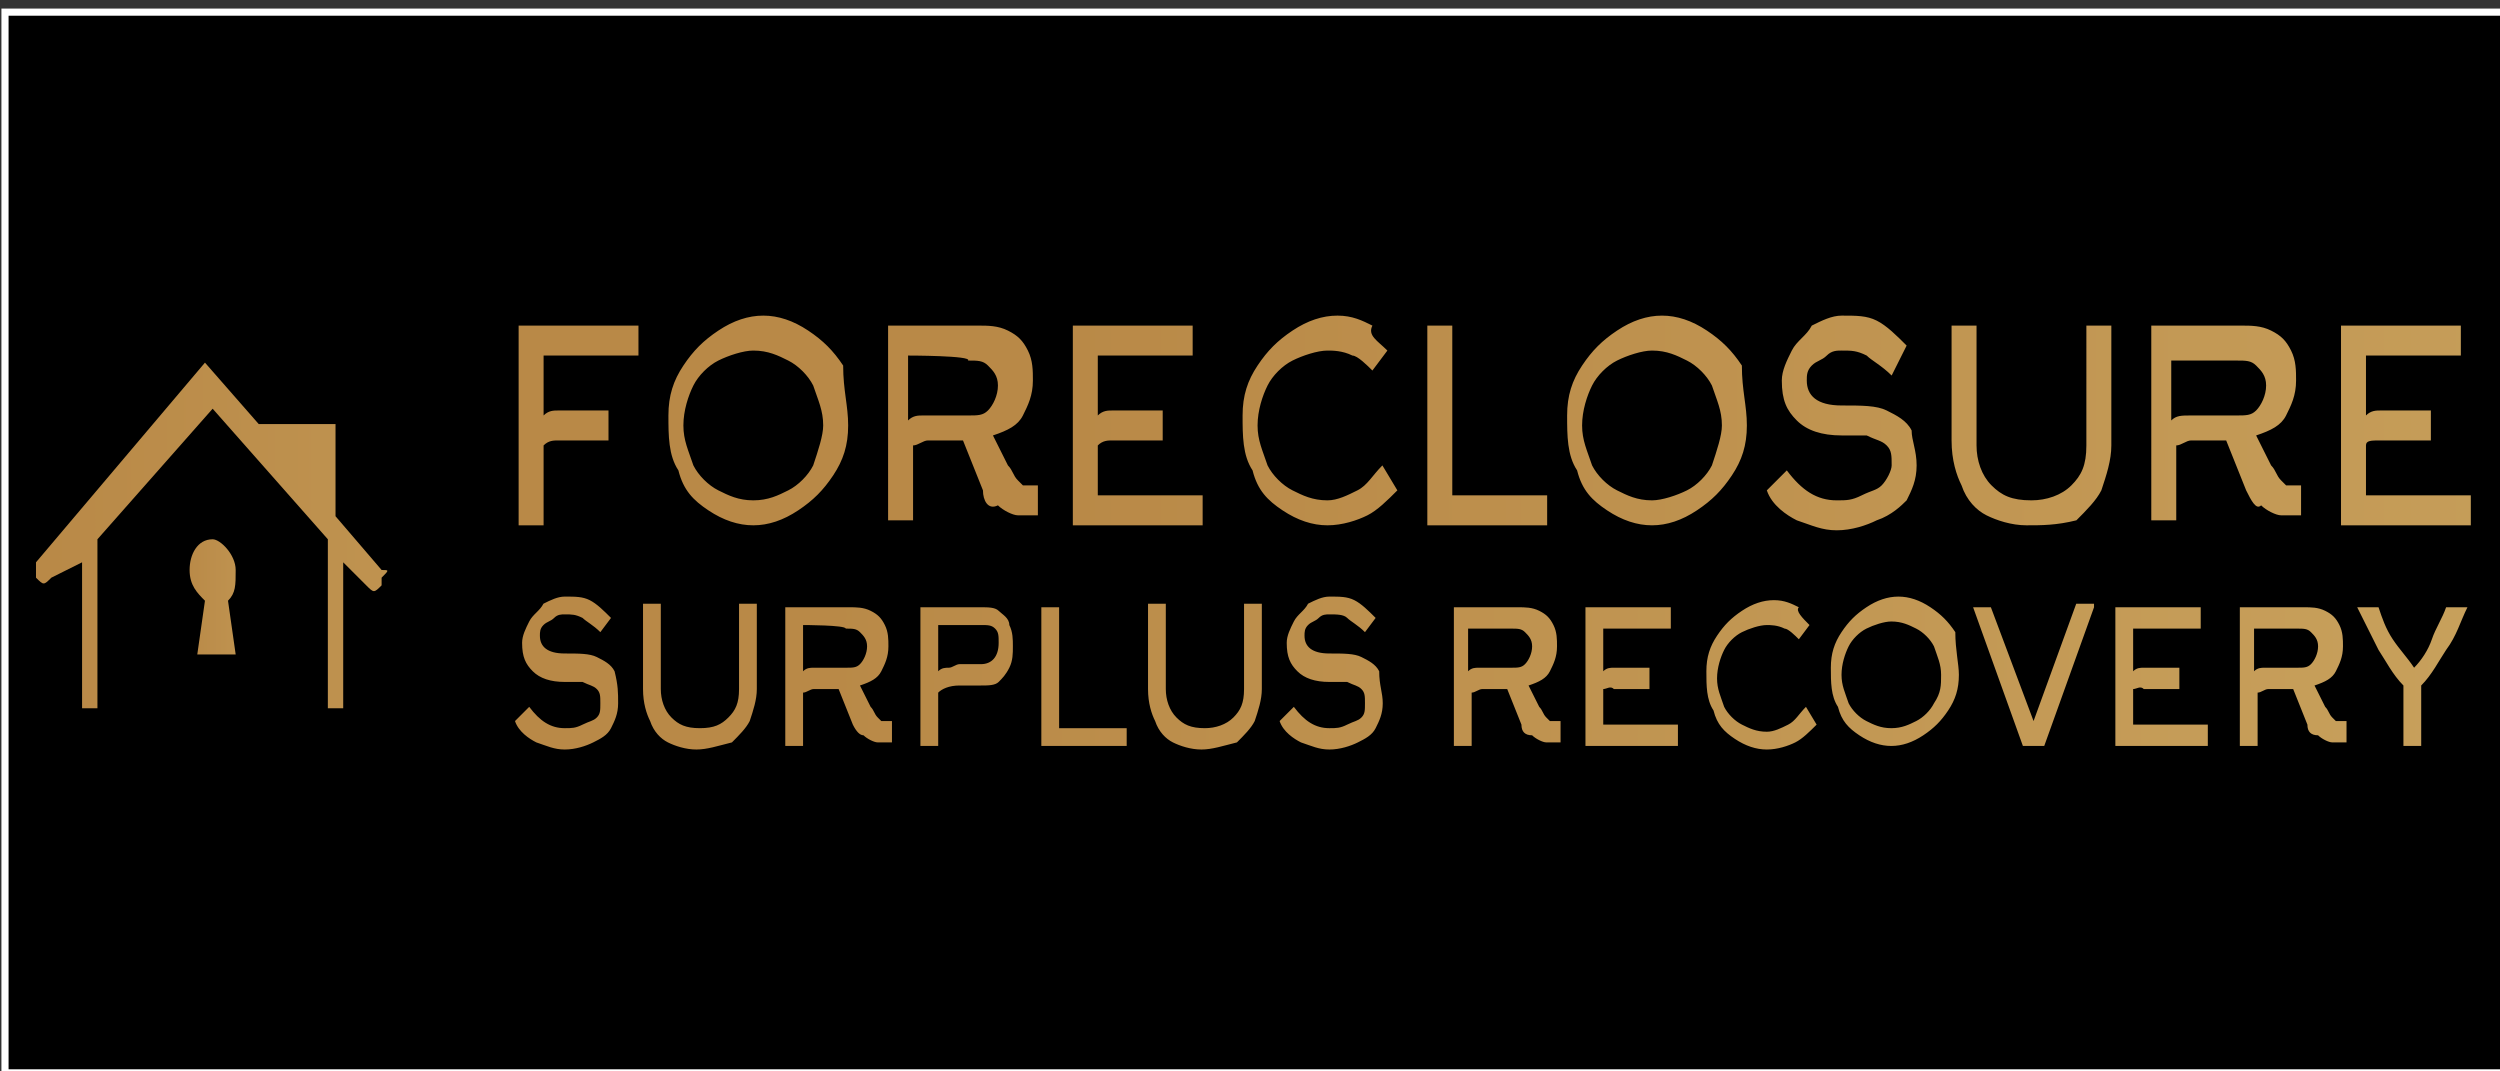 <?xml version="1.0" encoding="utf-8"?>
<!-- Generator: Adobe Illustrator 28.0.0, SVG Export Plug-In . SVG Version: 6.00 Build 0)  -->
<svg version="1.1" xmlns="http://www.w3.org/2000/svg" xmlns:xlink="http://www.w3.org/1999/xlink" x="0px" y="0px"
	 viewBox="0 0 350 150" style="enable-background:new 0 0 350 150;" xml:space="preserve">
<rect x="0" y="0" width="350" height="150" fill="#333333" stroke="none"/>
<style type="text/css">
	.st0{stroke:#FFFFFF;stroke-miterlimit:10;}
	.st1{fill:url(#SVGID_1_);}
	.st2{fill:url(#SVGID_00000044876213909683483540000007167145043444081852_);}
	.st3{fill:url(#SVGID_00000113323255281629803790000005287503591172759484_);}
	.st4{fill:url(#SVGID_00000060719095848529195990000001586320775437763487_);}
</style>
<g id="Layer_2">
	<rect x="0.7" y="1.7" class="st0" width="350.5" height="148.5"/>
</g>
<g id="Layer_1">
	<g transform="scale(8.109) translate(10, 10)">
		<g id="SvgjsG8402" transform="matrix(1.326,0,0,1.326,-5.931,-3.209)">
			<g>
				
					<linearGradient id="SVGID_1_" gradientUnits="userSpaceOnUse" x1="-75.944" y1="52.029" x2="-75.831" y2="52.029" gradientTransform="matrix(430.011 0 0 -363.106 32654.205 18893.75)">
					<stop  offset="0" style="stop-color:#B98947"/>
					<stop  offset="1" style="stop-color:#FAF0A1"/>
				</linearGradient>
				<path class="st1" d="M1.9,2.3L1.3,1.6V0.7h0V0.4h-1l-0.7-0.8l-2.2,2.6c0,0,0,0.1,0,0.1c0,0,0,0.1,0,0.1l0,0
					c0.1,0.1,0.1,0.1,0.2,0L-2,2.2v1.9h0.2V1.9l1.5-1.7l1.5,1.7v2.2h0.2V2.2l0.3,0.3c0.1,0.1,0.1,0.1,0.2,0l0,0c0,0,0-0.1,0-0.1
					C2,2.3,2,2.3,1.9,2.3z"/>
				
					<linearGradient id="SVGID_00000163047789528486039350000004515871551321873283_" gradientUnits="userSpaceOnUse" x1="-75.309" y1="51.95" x2="-75.195" y2="51.95" gradientTransform="matrix(64.567 0 0 -117.448 4861.837 6104.117)">
					<stop  offset="0" style="stop-color:#B98947"/>
					<stop  offset="1" style="stop-color:#FAF0A1"/>
				</linearGradient>
				<path style="fill:url(#SVGID_00000163047789528486039350000004515871551321873283_);" d="M0,2.3c0-0.2-0.2-0.4-0.3-0.4
					c-0.2,0-0.3,0.2-0.3,0.4c0,0.2,0.1,0.3,0.2,0.4h0l-0.1,0.7H0l-0.1-0.7h0C0,2.6,0,2.5,0,2.3z"/>
			</g>
		</g>
		<g id="SvgjsG8403" transform="matrix(0.862,0,0,0.862,69.207,-7.999)">
			
				<linearGradient id="SVGID_00000134226537605880438390000000359568025627495587_" gradientUnits="userSpaceOnUse" x1="-204.201" y1="85.453" x2="-204.088" y2="85.453" gradientTransform="matrix(2408.06 0 0 -219.474 491646.719 18760.891)">
				<stop  offset="0" style="stop-color:#B98947"/>
				<stop  offset="1" style="stop-color:#FAF0A1"/>
			</linearGradient>
			<path style="fill:url(#SVGID_00000134226537605880438390000000359568025627495587_);" d="M-81,6.6v1.6h-0.5V4.2h2.4v0.6H-81V6
				c0.1-0.1,0.2-0.1,0.3-0.1c0.1,0,0.2,0,0.3,0h0.7v0.6h-0.7c-0.1,0-0.2,0-0.3,0C-80.8,6.5-80.9,6.5-81,6.6L-81,6.6z M-75.4,6.2
				c0-0.3-0.1-0.5-0.2-0.8c-0.1-0.2-0.3-0.4-0.5-0.5s-0.4-0.2-0.7-0.2c-0.2,0-0.5,0.1-0.7,0.2c-0.2,0.1-0.4,0.3-0.5,0.5
				c-0.1,0.2-0.2,0.5-0.2,0.8c0,0.3,0.1,0.5,0.2,0.8c0.1,0.2,0.3,0.4,0.5,0.5c0.2,0.1,0.4,0.2,0.7,0.2s0.5-0.1,0.7-0.2
				c0.2-0.1,0.4-0.3,0.5-0.5C-75.5,6.7-75.4,6.4-75.4,6.2L-75.4,6.2z M-74.9,6.2c0,0.4-0.1,0.7-0.3,1c-0.2,0.3-0.4,0.5-0.7,0.7
				c-0.3,0.2-0.6,0.3-0.9,0.3c-0.3,0-0.6-0.1-0.9-0.3c-0.3-0.2-0.5-0.4-0.6-0.8c-0.2-0.3-0.2-0.7-0.2-1.1c0-0.4,0.1-0.7,0.3-1
				c0.2-0.3,0.4-0.5,0.7-0.7s0.6-0.3,0.9-0.3c0.3,0,0.6,0.1,0.9,0.3c0.3,0.2,0.5,0.4,0.7,0.7C-75,5.5-74.9,5.8-74.9,6.2L-74.9,6.2z
				 M-73.7,4.8v1.3C-73.6,6-73.5,6-73.4,6c0.1,0,0.2,0,0.3,0h0.6c0.2,0,0.3,0,0.4-0.1c0.1-0.1,0.2-0.3,0.2-0.5
				c0-0.2-0.1-0.3-0.2-0.4c-0.1-0.1-0.2-0.1-0.4-0.1C-72.4,4.8-73.7,4.8-73.7,4.8z M-72.2,7.5l-0.4-1H-73c-0.1,0-0.2,0-0.3,0
				c-0.1,0-0.2,0.1-0.3,0.1v1.5h-0.5V4.2h1.8c0.2,0,0.4,0,0.6,0.1c0.2,0.1,0.3,0.2,0.4,0.4c0.1,0.2,0.1,0.4,0.1,0.6
				c0,0.3-0.1,0.5-0.2,0.7c-0.1,0.2-0.3,0.3-0.6,0.4l0.3,0.6c0.1,0.1,0.1,0.2,0.2,0.3c0.1,0.1,0.1,0.1,0.1,0.1s0.1,0,0.2,0h0l0.1,0
				v0.6c-0.2,0-0.3,0-0.4,0c-0.1,0-0.3-0.1-0.4-0.2C-72.1,7.9-72.2,7.7-72.2,7.5L-72.2,7.5z M-69.9,6.6v1h2.1v0.6h-2.6V4.2h2.4v0.6
				h-1.9V6c0.1-0.1,0.2-0.1,0.3-0.1c0.1,0,0.2,0,0.3,0h0.7v0.6h-0.7c-0.1,0-0.2,0-0.3,0C-69.7,6.5-69.8,6.5-69.9,6.6L-69.9,6.6z
				 M-64.1,4.7l-0.3,0.4c-0.1-0.1-0.3-0.3-0.4-0.3c-0.2-0.1-0.4-0.1-0.5-0.1c-0.2,0-0.5,0.1-0.7,0.2c-0.2,0.1-0.4,0.3-0.5,0.5
				c-0.1,0.2-0.2,0.5-0.2,0.8c0,0.3,0.1,0.5,0.2,0.8c0.1,0.2,0.3,0.4,0.5,0.5s0.4,0.2,0.7,0.2c0.2,0,0.4-0.1,0.6-0.2
				s0.3-0.3,0.5-0.5l0.3,0.5c-0.2,0.2-0.4,0.4-0.6,0.5c-0.2,0.1-0.5,0.2-0.8,0.2c-0.3,0-0.6-0.1-0.9-0.3c-0.3-0.2-0.5-0.4-0.6-0.8
				c-0.2-0.3-0.2-0.7-0.2-1.1c0-0.4,0.1-0.7,0.3-1c0.2-0.3,0.4-0.5,0.7-0.7c0.3-0.2,0.6-0.3,0.9-0.3c0.3,0,0.5,0.1,0.7,0.2
				C-64.5,4.4-64.3,4.5-64.1,4.7L-64.1,4.7z M-60.9,8.2h-2.4V4.2h0.5v3.4h1.9V8.2z M-57.4,6.2c0-0.3-0.1-0.5-0.2-0.8
				c-0.1-0.2-0.3-0.4-0.5-0.5c-0.2-0.1-0.4-0.2-0.7-0.2c-0.2,0-0.5,0.1-0.7,0.2c-0.2,0.1-0.4,0.3-0.5,0.5c-0.1,0.2-0.2,0.5-0.2,0.8
				c0,0.3,0.1,0.5,0.2,0.8c0.1,0.2,0.3,0.4,0.5,0.5c0.2,0.1,0.4,0.2,0.7,0.2c0.2,0,0.5-0.1,0.7-0.2c0.2-0.1,0.4-0.3,0.5-0.5
				C-57.5,6.7-57.4,6.4-57.4,6.2L-57.4,6.2z M-56.9,6.2c0,0.4-0.1,0.7-0.3,1c-0.2,0.3-0.4,0.5-0.7,0.7c-0.3,0.2-0.6,0.3-0.9,0.3
				c-0.3,0-0.6-0.1-0.9-0.3c-0.3-0.2-0.5-0.4-0.6-0.8c-0.2-0.3-0.2-0.7-0.2-1.1c0-0.4,0.1-0.7,0.3-1c0.2-0.3,0.4-0.5,0.7-0.7
				c0.3-0.2,0.6-0.3,0.9-0.3c0.3,0,0.6,0.1,0.9,0.3c0.3,0.2,0.5,0.4,0.7,0.7C-57,5.5-56.9,5.8-56.9,6.2L-56.9,6.2z M-53.5,7
				c0,0.3-0.1,0.5-0.2,0.7C-53.8,7.8-54,8-54.3,8.1c-0.2,0.1-0.5,0.2-0.8,0.2c-0.3,0-0.5-0.1-0.8-0.2c-0.2-0.1-0.5-0.3-0.6-0.6
				l0.4-0.4c0.3,0.4,0.6,0.6,1,0.6c0.2,0,0.3,0,0.5-0.1c0.2-0.1,0.3-0.1,0.4-0.2C-54.1,7.3-54,7.1-54,7c0-0.2,0-0.3-0.1-0.4
				c-0.1-0.1-0.2-0.1-0.4-0.2c-0.1,0-0.3,0-0.5,0c-0.4,0-0.7-0.1-0.9-0.3c-0.2-0.2-0.3-0.4-0.3-0.8c0-0.2,0.1-0.4,0.2-0.6
				c0.1-0.2,0.3-0.3,0.4-0.5c0.2-0.1,0.4-0.2,0.6-0.2c0.3,0,0.5,0,0.7,0.1c0.2,0.1,0.4,0.3,0.6,0.5L-54,5.2
				c-0.2-0.2-0.4-0.3-0.5-0.4c-0.2-0.1-0.3-0.1-0.5-0.1c-0.1,0-0.2,0-0.3,0.1s-0.2,0.1-0.3,0.2s-0.1,0.2-0.1,0.3
				c0,0.3,0.2,0.5,0.7,0.5c0.4,0,0.7,0,0.9,0.1c0.2,0.1,0.4,0.2,0.5,0.4C-53.6,6.5-53.5,6.7-53.5,7L-53.5,7z M-51.3,8.2
				c-0.3,0-0.6-0.1-0.8-0.2c-0.2-0.1-0.4-0.3-0.5-0.6c-0.1-0.2-0.2-0.5-0.2-0.9V4.2h0.5v2.4c0,0.3,0.1,0.6,0.3,0.8s0.4,0.3,0.8,0.3
				c0.3,0,0.6-0.1,0.8-0.3c0.2-0.2,0.3-0.4,0.3-0.8V4.2h0.5v2.4c0,0.3-0.1,0.6-0.2,0.9c-0.1,0.2-0.3,0.4-0.5,0.6
				C-50.7,8.2-51,8.2-51.3,8.2L-51.3,8.2z M-48.4,4.8v1.3C-48.3,6-48.2,6-48,6c0.1,0,0.2,0,0.3,0h0.6c0.2,0,0.3,0,0.4-0.1
				c0.1-0.1,0.2-0.3,0.2-0.5c0-0.2-0.1-0.3-0.2-0.4c-0.1-0.1-0.2-0.1-0.4-0.1H-48.4L-48.4,4.8z M-46.9,7.5l-0.4-1h-0.4
				c-0.1,0-0.2,0-0.3,0c-0.1,0-0.2,0.1-0.3,0.1v1.5h-0.5V4.2h1.8c0.2,0,0.4,0,0.6,0.1c0.2,0.1,0.3,0.2,0.4,0.4
				c0.1,0.2,0.1,0.4,0.1,0.6c0,0.3-0.1,0.5-0.2,0.7c-0.1,0.2-0.3,0.3-0.6,0.4l0.3,0.6c0.1,0.1,0.1,0.2,0.2,0.3
				c0.1,0.1,0.1,0.1,0.1,0.1c0,0,0.1,0,0.2,0h0l0.1,0v0.6c-0.2,0-0.3,0-0.4,0c-0.1,0-0.3-0.1-0.4-0.2C-46.7,7.9-46.8,7.7-46.9,7.5
				L-46.9,7.5z M-44.5,6.6v1h2.1v0.6H-45V4.2h2.4v0.6h-1.9V6c0.1-0.1,0.2-0.1,0.3-0.1c0.1,0,0.2,0,0.3,0h0.7v0.6h-0.7
				c-0.1,0-0.2,0-0.3,0C-44.4,6.5-44.5,6.5-44.5,6.6L-44.5,6.6z"/>
		</g>
		<g id="SvgjsG8404" transform="matrix(0.614,0,0,0.614,71.773,31.307)">
			
				<linearGradient id="SVGID_00000048486184117653231900000005402827833331385735_" gradientUnits="userSpaceOnUse" x1="-291.078" y1="56.17" x2="-290.965" y2="56.17" gradientTransform="matrix(2408.06 0 0 -156.213 700814.562 8726.142)">
				<stop  offset="0" style="stop-color:#B98947"/>
				<stop  offset="1" style="stop-color:#FAF0A1"/>
			</linearGradient>
			<path style="fill:url(#SVGID_00000048486184117653231900000005402827833331385735_);" d="M-115.8-47.5c0,0.3-0.1,0.5-0.2,0.7
				c-0.1,0.2-0.3,0.3-0.5,0.4s-0.5,0.2-0.8,0.2c-0.3,0-0.5-0.1-0.8-0.2c-0.2-0.1-0.5-0.3-0.6-0.6l0.4-0.4c0.3,0.4,0.6,0.6,1,0.6
				c0.2,0,0.3,0,0.5-0.1c0.2-0.1,0.3-0.1,0.4-0.2c0.1-0.1,0.1-0.2,0.1-0.4c0-0.2,0-0.3-0.1-0.4c-0.1-0.1-0.2-0.1-0.4-0.2
				c-0.1,0-0.3,0-0.5,0c-0.4,0-0.7-0.1-0.9-0.3c-0.2-0.2-0.3-0.4-0.3-0.8c0-0.2,0.1-0.4,0.2-0.6c0.1-0.2,0.3-0.3,0.4-0.5
				c0.2-0.1,0.4-0.2,0.6-0.2c0.3,0,0.5,0,0.7,0.1c0.2,0.1,0.4,0.3,0.6,0.5l-0.3,0.4c-0.2-0.2-0.4-0.3-0.5-0.4
				c-0.2-0.1-0.3-0.1-0.5-0.1c-0.1,0-0.2,0-0.3,0.1c-0.1,0.1-0.2,0.1-0.3,0.2c-0.1,0.1-0.1,0.2-0.1,0.3c0,0.3,0.2,0.5,0.7,0.5
				c0.4,0,0.7,0,0.9,0.1c0.2,0.1,0.4,0.2,0.5,0.4C-115.8-48-115.8-47.8-115.8-47.5z M-113.6-46.2c-0.3,0-0.6-0.1-0.8-0.2
				c-0.2-0.1-0.4-0.3-0.5-0.6c-0.1-0.2-0.2-0.5-0.2-0.9v-2.4h0.5v2.4c0,0.3,0.1,0.6,0.3,0.8c0.2,0.2,0.4,0.3,0.8,0.3
				s0.6-0.1,0.8-0.3c0.2-0.2,0.3-0.4,0.3-0.8v-2.4h0.5v2.4c0,0.3-0.1,0.6-0.2,0.9c-0.1,0.2-0.3,0.4-0.5,0.6
				C-113-46.3-113.3-46.2-113.6-46.2L-113.6-46.2z M-110.6-49.7v1.3c0.1-0.1,0.2-0.1,0.3-0.1c0.1,0,0.2,0,0.3,0h0.6
				c0.2,0,0.3,0,0.4-0.1c0.1-0.1,0.2-0.3,0.2-0.5c0-0.2-0.1-0.3-0.2-0.4c-0.1-0.1-0.2-0.1-0.4-0.1
				C-109.4-49.7-110.6-49.7-110.6-49.7z M-109.2-46.9l-0.4-1h-0.4c-0.1,0-0.2,0-0.3,0c-0.1,0-0.2,0.1-0.3,0.1v1.5h-0.5v-3.9h1.8
				c0.2,0,0.4,0,0.6,0.1c0.2,0.1,0.3,0.2,0.4,0.4c0.1,0.2,0.1,0.4,0.1,0.6c0,0.3-0.1,0.5-0.2,0.7c-0.1,0.2-0.3,0.3-0.6,0.4l0.3,0.6
				c0.1,0.1,0.1,0.2,0.2,0.3c0.1,0.1,0.1,0.1,0.1,0.1s0.1,0,0.2,0h0l0.1,0v0.6c-0.2,0-0.3,0-0.4,0c-0.1,0-0.3-0.1-0.4-0.2
				C-109-46.6-109.1-46.7-109.2-46.9L-109.2-46.9z M-106.2-48.6h0.6c0.3,0,0.5-0.2,0.5-0.6c0-0.2,0-0.3-0.1-0.4
				c-0.1-0.1-0.2-0.1-0.4-0.1h-1.2v1.3c0.1-0.1,0.2-0.1,0.3-0.1C-106.4-48.5-106.3-48.6-106.2-48.6z M-106.8-46.3h-0.5v-3.9h1.7
				c0.2,0,0.4,0,0.5,0.1c0.1,0.1,0.3,0.2,0.3,0.4c0.1,0.2,0.1,0.4,0.1,0.6c0,0.2,0,0.4-0.1,0.6c-0.1,0.2-0.2,0.3-0.3,0.4
				c-0.1,0.1-0.3,0.1-0.5,0.1h-0.6c-0.3,0-0.5,0.1-0.6,0.2V-46.3z M-101.5-46.3h-2.4v-3.9h0.5v3.4h1.9V-46.3z M-99.4-46.2
				c-0.3,0-0.6-0.1-0.8-0.2c-0.2-0.1-0.4-0.3-0.5-0.6c-0.1-0.2-0.2-0.5-0.2-0.9v-2.4h0.5v2.4c0,0.3,0.1,0.6,0.3,0.8
				c0.2,0.2,0.4,0.3,0.8,0.3c0.3,0,0.6-0.1,0.8-0.3c0.2-0.2,0.3-0.4,0.3-0.8v-2.4h0.5v2.4c0,0.3-0.1,0.6-0.2,0.9
				c-0.1,0.2-0.3,0.4-0.5,0.6C-98.8-46.3-99.1-46.2-99.4-46.2L-99.4-46.2z M-94.3-47.5c0,0.3-0.1,0.5-0.2,0.7
				c-0.1,0.2-0.3,0.3-0.5,0.4c-0.2,0.1-0.5,0.2-0.8,0.2c-0.3,0-0.5-0.1-0.8-0.2c-0.2-0.1-0.5-0.3-0.6-0.6l0.4-0.4
				c0.3,0.4,0.6,0.6,1,0.6c0.2,0,0.3,0,0.5-0.1c0.2-0.1,0.3-0.1,0.4-0.2c0.1-0.1,0.1-0.2,0.1-0.4c0-0.2,0-0.3-0.1-0.4
				c-0.1-0.1-0.2-0.1-0.4-0.2c-0.1,0-0.3,0-0.5,0c-0.4,0-0.7-0.1-0.9-0.3s-0.3-0.4-0.3-0.8c0-0.2,0.1-0.4,0.2-0.6
				c0.1-0.2,0.3-0.3,0.4-0.5c0.2-0.1,0.4-0.2,0.6-0.2c0.3,0,0.5,0,0.7,0.1c0.2,0.1,0.4,0.3,0.6,0.5l-0.3,0.4
				c-0.2-0.2-0.4-0.3-0.5-0.4s-0.3-0.1-0.5-0.1c-0.1,0-0.2,0-0.3,0.1c-0.1,0.1-0.2,0.1-0.3,0.2c-0.1,0.1-0.1,0.2-0.1,0.3
				c0,0.3,0.2,0.5,0.7,0.5c0.4,0,0.7,0,0.9,0.1c0.2,0.1,0.4,0.2,0.5,0.4C-94.4-48-94.3-47.8-94.3-47.5L-94.3-47.5z M-91.9-49.7v1.3
				c0.1-0.1,0.2-0.1,0.3-0.1c0.1,0,0.2,0,0.3,0h0.6c0.2,0,0.3,0,0.4-0.1c0.1-0.1,0.2-0.3,0.2-0.5c0-0.2-0.1-0.3-0.2-0.4
				c-0.1-0.1-0.2-0.1-0.4-0.1H-91.9L-91.9-49.7z M-90.4-46.9l-0.4-1h-0.4c-0.1,0-0.2,0-0.3,0c-0.1,0-0.2,0.1-0.3,0.1v1.5h-0.5v-3.9
				h1.8c0.2,0,0.4,0,0.6,0.1c0.2,0.1,0.3,0.2,0.4,0.4c0.1,0.2,0.1,0.4,0.1,0.6c0,0.3-0.1,0.5-0.2,0.7c-0.1,0.2-0.3,0.3-0.6,0.4
				l0.3,0.6c0.1,0.1,0.1,0.2,0.2,0.3c0.1,0.1,0.1,0.1,0.1,0.1s0.1,0,0.2,0h0l0.1,0v0.6c-0.2,0-0.3,0-0.4,0c-0.1,0-0.3-0.1-0.4-0.2
				C-90.3-46.6-90.4-46.7-90.4-46.9L-90.4-46.9z M-88.1-47.9v1h2.1v0.6h-2.6v-3.9h2.4v0.6h-1.9v1.2c0.1-0.1,0.2-0.1,0.3-0.1
				c0.1,0,0.2,0,0.3,0h0.7v0.6h-0.7c-0.1,0-0.2,0-0.3,0C-87.9-48-88-47.9-88.1-47.9L-88.1-47.9z M-82.3-49.7l-0.3,0.4
				c-0.1-0.1-0.3-0.3-0.4-0.3c-0.2-0.1-0.4-0.1-0.5-0.1c-0.2,0-0.5,0.1-0.7,0.2s-0.4,0.3-0.5,0.5c-0.1,0.2-0.2,0.5-0.2,0.8
				c0,0.3,0.1,0.5,0.2,0.8c0.1,0.2,0.3,0.4,0.5,0.5c0.2,0.1,0.4,0.2,0.7,0.2c0.2,0,0.4-0.1,0.6-0.2s0.3-0.3,0.5-0.5l0.3,0.5
				c-0.2,0.2-0.4,0.4-0.6,0.5c-0.2,0.1-0.5,0.2-0.8,0.2c-0.3,0-0.6-0.1-0.9-0.3c-0.3-0.2-0.5-0.4-0.6-0.8c-0.2-0.3-0.2-0.7-0.2-1.1
				c0-0.4,0.1-0.7,0.3-1c0.2-0.3,0.4-0.5,0.7-0.7c0.3-0.2,0.6-0.3,0.9-0.3c0.3,0,0.5,0.1,0.7,0.2C-82.7-50.1-82.5-49.9-82.3-49.7
				L-82.3-49.7z M-78.6-48.3c0-0.3-0.1-0.5-0.2-0.8c-0.1-0.2-0.3-0.4-0.5-0.5s-0.4-0.2-0.7-0.2c-0.2,0-0.5,0.1-0.7,0.2
				c-0.2,0.1-0.4,0.3-0.5,0.5c-0.1,0.2-0.2,0.5-0.2,0.8c0,0.3,0.1,0.5,0.2,0.8c0.1,0.2,0.3,0.4,0.5,0.5c0.2,0.1,0.4,0.2,0.7,0.2
				s0.5-0.1,0.7-0.2c0.2-0.1,0.4-0.3,0.5-0.5C-78.6-47.8-78.6-48-78.6-48.3L-78.6-48.3z M-78.1-48.3c0,0.4-0.1,0.7-0.3,1
				c-0.2,0.3-0.4,0.5-0.7,0.7c-0.3,0.2-0.6,0.3-0.9,0.3c-0.3,0-0.6-0.1-0.9-0.3c-0.3-0.2-0.5-0.4-0.6-0.8c-0.2-0.3-0.2-0.7-0.2-1.1
				c0-0.4,0.1-0.7,0.3-1c0.2-0.3,0.4-0.5,0.7-0.7c0.3-0.2,0.6-0.3,0.9-0.3c0.3,0,0.6,0.1,0.9,0.3c0.3,0.2,0.5,0.4,0.7,0.7
				C-78.2-49-78.1-48.6-78.1-48.3z M-74.3-50.2l-1.4,3.9h-0.6l-1.4-3.9h0.5L-76-47l1.2-3.3H-74.3z M-73.2-47.9v1h2.1v0.6h-2.6v-3.9
				h2.4v0.6h-1.9v1.2c0.1-0.1,0.2-0.1,0.3-0.1c0.1,0,0.2,0,0.3,0h0.7v0.6h-0.7c-0.1,0-0.2,0-0.3,0C-73-48-73.1-47.9-73.2-47.9z
				 M-69.8-49.7v1.3c0.1-0.1,0.2-0.1,0.3-0.1c0.1,0,0.2,0,0.3,0h0.6c0.2,0,0.3,0,0.4-0.1c0.1-0.1,0.2-0.3,0.2-0.5
				c0-0.2-0.1-0.3-0.2-0.4c-0.1-0.1-0.2-0.1-0.4-0.1H-69.8L-69.8-49.7z M-68.3-46.9l-0.4-1h-0.4c-0.1,0-0.2,0-0.3,0
				c-0.1,0-0.2,0.1-0.3,0.1v1.5h-0.5v-3.9h1.8c0.2,0,0.4,0,0.6,0.1c0.2,0.1,0.3,0.2,0.4,0.4c0.1,0.2,0.1,0.4,0.1,0.6
				c0,0.3-0.1,0.5-0.2,0.7c-0.1,0.2-0.3,0.3-0.6,0.4l0.3,0.6c0.1,0.1,0.1,0.2,0.2,0.3c0.1,0.1,0.1,0.1,0.1,0.1c0,0,0.1,0,0.2,0h0
				l0.1,0v0.6c-0.2,0-0.3,0-0.4,0c-0.1,0-0.3-0.1-0.4-0.2C-68.2-46.6-68.3-46.7-68.3-46.9L-68.3-46.9z M-65.3-48.5
				c0.2-0.2,0.4-0.5,0.5-0.8s0.3-0.6,0.4-0.9h0.6c-0.2,0.4-0.3,0.8-0.6,1.2c-0.2,0.3-0.4,0.7-0.7,1v1.7h-0.5V-48
				c-0.3-0.3-0.5-0.7-0.7-1c-0.2-0.4-0.4-0.8-0.6-1.2h0.6c0.1,0.3,0.2,0.6,0.4,0.9S-65.5-48.8-65.3-48.5z"/>
		</g>
	</g>
</g>
</svg>
